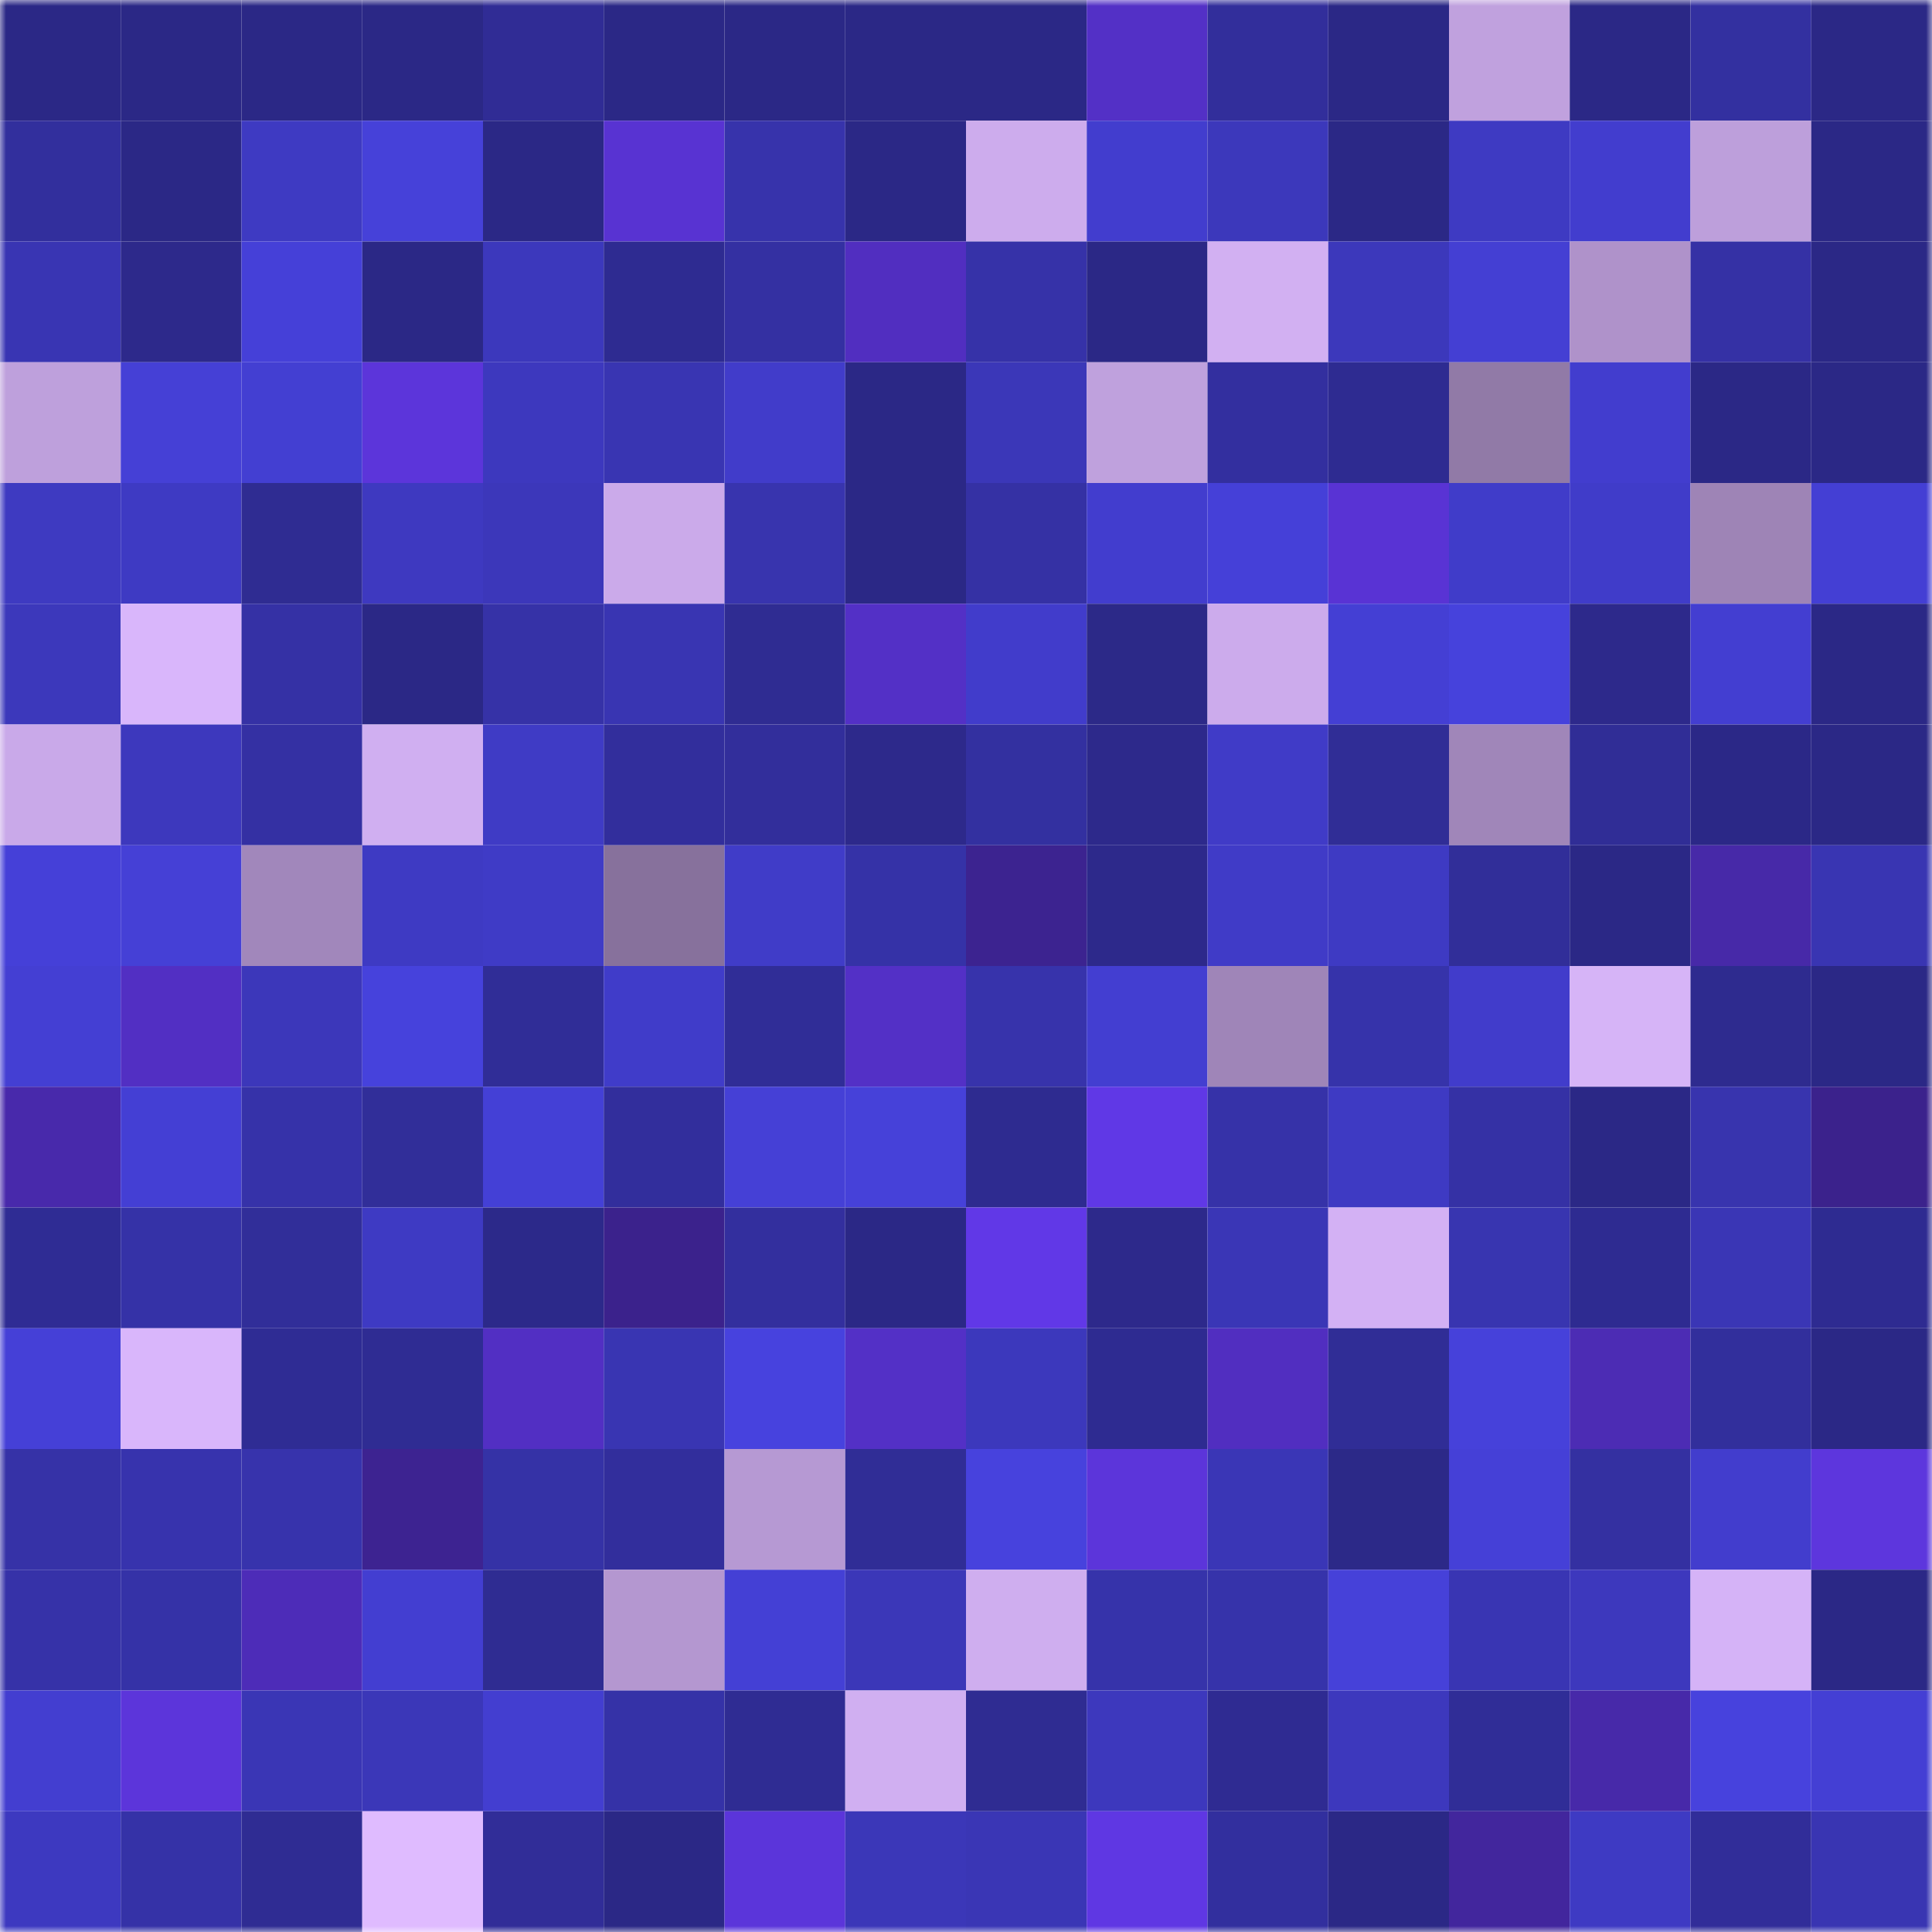 <svg viewBox="0 0 160 160" fill="none" role="img" xmlns="http://www.w3.org/2000/svg" width="240" height="240" name="farcaster%2Cgonor"><mask id="1772906688" mask-type="alpha" maskUnits="userSpaceOnUse" x="0" y="0" width="160" height="160"><rect width="160" height="160" fill="#FFFFFF"></rect></mask><g mask="url(#1772906688)"><rect x="0" y="0" width="10" height="10" fill="#2b2886"></rect><rect x="10" y="0" width="10" height="10" fill="#2b2886"></rect><rect x="20" y="0" width="10" height="10" fill="#2b2886"></rect><rect x="30" y="0" width="10" height="10" fill="#2b2886"></rect><rect x="40" y="0" width="10" height="10" fill="#302c95"></rect><rect x="50" y="0" width="10" height="10" fill="#2b2886"></rect><rect x="60" y="0" width="10" height="10" fill="#2b2886"></rect><rect x="70" y="0" width="10" height="10" fill="#2b2886"></rect><rect x="80" y="0" width="10" height="10" fill="#2b2886"></rect><rect x="90" y="0" width="10" height="10" fill="#5330c6"></rect><rect x="100" y="0" width="10" height="10" fill="#322e9b"></rect><rect x="110" y="0" width="10" height="10" fill="#2b2886"></rect><rect x="120" y="0" width="10" height="10" fill="#c0a1de"></rect><rect x="130" y="0" width="10" height="10" fill="#2b2886"></rect><rect x="140" y="0" width="10" height="10" fill="#3330a0"></rect><rect x="150" y="0" width="10" height="10" fill="#2b2886"></rect><rect x="0" y="10" width="10" height="10" fill="#322f9d"></rect><rect x="10" y="10" width="10" height="10" fill="#2b2886"></rect><rect x="20" y="10" width="10" height="10" fill="#3e3ac2"></rect><rect x="30" y="10" width="10" height="10" fill="#4641d9"></rect><rect x="40" y="10" width="10" height="10" fill="#2b2886"></rect><rect x="50" y="10" width="10" height="10" fill="#5833d2"></rect><rect x="60" y="10" width="10" height="10" fill="#3733ab"></rect><rect x="70" y="10" width="10" height="10" fill="#2b2886"></rect><rect x="80" y="10" width="10" height="10" fill="#cdaced"></rect><rect x="90" y="10" width="10" height="10" fill="#423dce"></rect><rect x="100" y="10" width="10" height="10" fill="#3c38bb"></rect><rect x="110" y="10" width="10" height="10" fill="#2b2886"></rect><rect x="120" y="10" width="10" height="10" fill="#3e3ac2"></rect><rect x="130" y="10" width="10" height="10" fill="#423dce"></rect><rect x="140" y="10" width="10" height="10" fill="#bd9fdb"></rect><rect x="150" y="10" width="10" height="10" fill="#2b2886"></rect><rect x="0" y="20" width="10" height="10" fill="#3935b3"></rect><rect x="10" y="20" width="10" height="10" fill="#2d298b"></rect><rect x="20" y="20" width="10" height="10" fill="#4540d8"></rect><rect x="30" y="20" width="10" height="10" fill="#2b2886"></rect><rect x="40" y="20" width="10" height="10" fill="#3c38bc"></rect><rect x="50" y="20" width="10" height="10" fill="#2e2b91"></rect><rect x="60" y="20" width="10" height="10" fill="#3430a2"></rect><rect x="70" y="20" width="10" height="10" fill="#512ec0"></rect><rect x="80" y="20" width="10" height="10" fill="#3632a8"></rect><rect x="90" y="20" width="10" height="10" fill="#2b2886"></rect><rect x="100" y="20" width="10" height="10" fill="#d2b0f2"></rect><rect x="110" y="20" width="10" height="10" fill="#3c38bb"></rect><rect x="120" y="20" width="10" height="10" fill="#443fd3"></rect><rect x="130" y="20" width="10" height="10" fill="#af92ca"></rect><rect x="140" y="20" width="10" height="10" fill="#3531a5"></rect><rect x="150" y="20" width="10" height="10" fill="#2b2886"></rect><rect x="0" y="30" width="10" height="10" fill="#bea0dc"></rect><rect x="10" y="30" width="10" height="10" fill="#4540d6"></rect><rect x="20" y="30" width="10" height="10" fill="#433fd2"></rect><rect x="30" y="30" width="10" height="10" fill="#5c35da"></rect><rect x="40" y="30" width="10" height="10" fill="#3d38be"></rect><rect x="50" y="30" width="10" height="10" fill="#3935b2"></rect><rect x="60" y="30" width="10" height="10" fill="#413cca"></rect><rect x="70" y="30" width="10" height="10" fill="#2b2886"></rect><rect x="80" y="30" width="10" height="10" fill="#3b37b8"></rect><rect x="90" y="30" width="10" height="10" fill="#bfa1dd"></rect><rect x="100" y="30" width="10" height="10" fill="#332f9f"></rect><rect x="110" y="30" width="10" height="10" fill="#2e2b91"></rect><rect x="120" y="30" width="10" height="10" fill="#917aa7"></rect><rect x="130" y="30" width="10" height="10" fill="#423dce"></rect><rect x="140" y="30" width="10" height="10" fill="#2b2886"></rect><rect x="150" y="30" width="10" height="10" fill="#2b2886"></rect><rect x="0" y="40" width="10" height="10" fill="#3e3ac1"></rect><rect x="10" y="40" width="10" height="10" fill="#3e3ac3"></rect><rect x="20" y="40" width="10" height="10" fill="#2f2c92"></rect><rect x="30" y="40" width="10" height="10" fill="#3e39c0"></rect><rect x="40" y="40" width="10" height="10" fill="#3c37ba"></rect><rect x="50" y="40" width="10" height="10" fill="#cbaaea"></rect><rect x="60" y="40" width="10" height="10" fill="#3834ae"></rect><rect x="70" y="40" width="10" height="10" fill="#2b2886"></rect><rect x="80" y="40" width="10" height="10" fill="#3531a4"></rect><rect x="90" y="40" width="10" height="10" fill="#423dce"></rect><rect x="100" y="40" width="10" height="10" fill="#4540d8"></rect><rect x="110" y="40" width="10" height="10" fill="#5933d4"></rect><rect x="120" y="40" width="10" height="10" fill="#403cc9"></rect><rect x="130" y="40" width="10" height="10" fill="#403cc9"></rect><rect x="140" y="40" width="10" height="10" fill="#9e84b6"></rect><rect x="150" y="40" width="10" height="10" fill="#443fd4"></rect><rect x="0" y="50" width="10" height="10" fill="#3c38bb"></rect><rect x="10" y="50" width="10" height="10" fill="#d9b6fb"></rect><rect x="20" y="50" width="10" height="10" fill="#3531a5"></rect><rect x="30" y="50" width="10" height="10" fill="#2b2886"></rect><rect x="40" y="50" width="10" height="10" fill="#3632a7"></rect><rect x="50" y="50" width="10" height="10" fill="#3935b2"></rect><rect x="60" y="50" width="10" height="10" fill="#2f2c92"></rect><rect x="70" y="50" width="10" height="10" fill="#5330c6"></rect><rect x="80" y="50" width="10" height="10" fill="#413ccb"></rect><rect x="90" y="50" width="10" height="10" fill="#2c2988"></rect><rect x="100" y="50" width="10" height="10" fill="#ccabec"></rect><rect x="110" y="50" width="10" height="10" fill="#443fd4"></rect><rect x="120" y="50" width="10" height="10" fill="#4642dc"></rect><rect x="130" y="50" width="10" height="10" fill="#2d298b"></rect><rect x="140" y="50" width="10" height="10" fill="#433ed1"></rect><rect x="150" y="50" width="10" height="10" fill="#2b2886"></rect><rect x="0" y="60" width="10" height="10" fill="#c9a9e9"></rect><rect x="10" y="60" width="10" height="10" fill="#3d38bd"></rect><rect x="20" y="60" width="10" height="10" fill="#3430a3"></rect><rect x="30" y="60" width="10" height="10" fill="#d0aff1"></rect><rect x="40" y="60" width="10" height="10" fill="#3f3bc5"></rect><rect x="50" y="60" width="10" height="10" fill="#322e9c"></rect><rect x="60" y="60" width="10" height="10" fill="#322e9b"></rect><rect x="70" y="60" width="10" height="10" fill="#2d298b"></rect><rect x="80" y="60" width="10" height="10" fill="#3330a0"></rect><rect x="90" y="60" width="10" height="10" fill="#2d298b"></rect><rect x="100" y="60" width="10" height="10" fill="#403bc7"></rect><rect x="110" y="60" width="10" height="10" fill="#302d96"></rect><rect x="120" y="60" width="10" height="10" fill="#a086b9"></rect><rect x="130" y="60" width="10" height="10" fill="#302d96"></rect><rect x="140" y="60" width="10" height="10" fill="#2b2887"></rect><rect x="150" y="60" width="10" height="10" fill="#2b2886"></rect><rect x="0" y="70" width="10" height="10" fill="#4540d8"></rect><rect x="10" y="70" width="10" height="10" fill="#4540d6"></rect><rect x="20" y="70" width="10" height="10" fill="#a187bb"></rect><rect x="30" y="70" width="10" height="10" fill="#3e3ac3"></rect><rect x="40" y="70" width="10" height="10" fill="#3f3bc6"></rect><rect x="50" y="70" width="10" height="10" fill="#87719c"></rect><rect x="60" y="70" width="10" height="10" fill="#403cc8"></rect><rect x="70" y="70" width="10" height="10" fill="#3532a7"></rect><rect x="80" y="70" width="10" height="10" fill="#3c2390"></rect><rect x="90" y="70" width="10" height="10" fill="#2d298b"></rect><rect x="100" y="70" width="10" height="10" fill="#403bc7"></rect><rect x="110" y="70" width="10" height="10" fill="#3e3ac3"></rect><rect x="120" y="70" width="10" height="10" fill="#312e99"></rect><rect x="130" y="70" width="10" height="10" fill="#2b2886"></rect><rect x="140" y="70" width="10" height="10" fill="#4729a8"></rect><rect x="150" y="70" width="10" height="10" fill="#3935b2"></rect><rect x="0" y="80" width="10" height="10" fill="#443fd3"></rect><rect x="10" y="80" width="10" height="10" fill="#522fc3"></rect><rect x="20" y="80" width="10" height="10" fill="#3c37ba"></rect><rect x="30" y="80" width="10" height="10" fill="#4642dc"></rect><rect x="40" y="80" width="10" height="10" fill="#302d97"></rect><rect x="50" y="80" width="10" height="10" fill="#403cc9"></rect><rect x="60" y="80" width="10" height="10" fill="#302d97"></rect><rect x="70" y="80" width="10" height="10" fill="#5330c6"></rect><rect x="80" y="80" width="10" height="10" fill="#3733ab"></rect><rect x="90" y="80" width="10" height="10" fill="#433ed1"></rect><rect x="100" y="80" width="10" height="10" fill="#9f85b8"></rect><rect x="110" y="80" width="10" height="10" fill="#3633aa"></rect><rect x="120" y="80" width="10" height="10" fill="#413ccb"></rect><rect x="130" y="80" width="10" height="10" fill="#d6b4f7"></rect><rect x="140" y="80" width="10" height="10" fill="#2e2b8f"></rect><rect x="150" y="80" width="10" height="10" fill="#2b2886"></rect><rect x="0" y="90" width="10" height="10" fill="#4829ab"></rect><rect x="10" y="90" width="10" height="10" fill="#443fd4"></rect><rect x="20" y="90" width="10" height="10" fill="#3632a9"></rect><rect x="30" y="90" width="10" height="10" fill="#312e99"></rect><rect x="40" y="90" width="10" height="10" fill="#4440d6"></rect><rect x="50" y="90" width="10" height="10" fill="#322e9c"></rect><rect x="60" y="90" width="10" height="10" fill="#4540d6"></rect><rect x="70" y="90" width="10" height="10" fill="#4641d9"></rect><rect x="80" y="90" width="10" height="10" fill="#2e2b90"></rect><rect x="90" y="90" width="10" height="10" fill="#6038e6"></rect><rect x="100" y="90" width="10" height="10" fill="#3632a8"></rect><rect x="110" y="90" width="10" height="10" fill="#3e3ac3"></rect><rect x="120" y="90" width="10" height="10" fill="#3531a5"></rect><rect x="130" y="90" width="10" height="10" fill="#2b2886"></rect><rect x="140" y="90" width="10" height="10" fill="#3834ae"></rect><rect x="150" y="90" width="10" height="10" fill="#3b228c"></rect><rect x="0" y="100" width="10" height="10" fill="#2f2c94"></rect><rect x="10" y="100" width="10" height="10" fill="#3532a7"></rect><rect x="20" y="100" width="10" height="10" fill="#312e99"></rect><rect x="30" y="100" width="10" height="10" fill="#3e3ac3"></rect><rect x="40" y="100" width="10" height="10" fill="#2c298a"></rect><rect x="50" y="100" width="10" height="10" fill="#3b228c"></rect><rect x="60" y="100" width="10" height="10" fill="#332f9e"></rect><rect x="70" y="100" width="10" height="10" fill="#2b2886"></rect><rect x="80" y="100" width="10" height="10" fill="#6138e7"></rect><rect x="90" y="100" width="10" height="10" fill="#2d298b"></rect><rect x="100" y="100" width="10" height="10" fill="#3a36b6"></rect><rect x="110" y="100" width="10" height="10" fill="#d3b1f4"></rect><rect x="120" y="100" width="10" height="10" fill="#3835b0"></rect><rect x="130" y="100" width="10" height="10" fill="#2e2b91"></rect><rect x="140" y="100" width="10" height="10" fill="#3a36b5"></rect><rect x="150" y="100" width="10" height="10" fill="#2e2b91"></rect><rect x="0" y="110" width="10" height="10" fill="#4540d7"></rect><rect x="10" y="110" width="10" height="10" fill="#d9b6fb"></rect><rect x="20" y="110" width="10" height="10" fill="#2f2c94"></rect><rect x="30" y="110" width="10" height="10" fill="#2f2c93"></rect><rect x="40" y="110" width="10" height="10" fill="#522fc3"></rect><rect x="50" y="110" width="10" height="10" fill="#3935b2"></rect><rect x="60" y="110" width="10" height="10" fill="#4742de"></rect><rect x="70" y="110" width="10" height="10" fill="#5330c6"></rect><rect x="80" y="110" width="10" height="10" fill="#3c38bc"></rect><rect x="90" y="110" width="10" height="10" fill="#2e2b91"></rect><rect x="100" y="110" width="10" height="10" fill="#512ec0"></rect><rect x="110" y="110" width="10" height="10" fill="#302d96"></rect><rect x="120" y="110" width="10" height="10" fill="#4641da"></rect><rect x="130" y="110" width="10" height="10" fill="#4c2cb4"></rect><rect x="140" y="110" width="10" height="10" fill="#322f9c"></rect><rect x="150" y="110" width="10" height="10" fill="#2b2886"></rect><rect x="0" y="120" width="10" height="10" fill="#3632a7"></rect><rect x="10" y="120" width="10" height="10" fill="#3733ad"></rect><rect x="20" y="120" width="10" height="10" fill="#3733ac"></rect><rect x="30" y="120" width="10" height="10" fill="#3d2391"></rect><rect x="40" y="120" width="10" height="10" fill="#3532a6"></rect><rect x="50" y="120" width="10" height="10" fill="#322e9c"></rect><rect x="60" y="120" width="10" height="10" fill="#b699d3"></rect><rect x="70" y="120" width="10" height="10" fill="#302d96"></rect><rect x="80" y="120" width="10" height="10" fill="#4742dd"></rect><rect x="90" y="120" width="10" height="10" fill="#5c35da"></rect><rect x="100" y="120" width="10" height="10" fill="#3a36b6"></rect><rect x="110" y="120" width="10" height="10" fill="#2c2988"></rect><rect x="120" y="120" width="10" height="10" fill="#4540d7"></rect><rect x="130" y="120" width="10" height="10" fill="#3430a1"></rect><rect x="140" y="120" width="10" height="10" fill="#423dcd"></rect><rect x="150" y="120" width="10" height="10" fill="#5d36dd"></rect><rect x="0" y="130" width="10" height="10" fill="#3632a8"></rect><rect x="10" y="130" width="10" height="10" fill="#3532a7"></rect><rect x="20" y="130" width="10" height="10" fill="#4d2cb8"></rect><rect x="30" y="130" width="10" height="10" fill="#433ed1"></rect><rect x="40" y="130" width="10" height="10" fill="#2f2c92"></rect><rect x="50" y="130" width="10" height="10" fill="#b497d0"></rect><rect x="60" y="130" width="10" height="10" fill="#4440d5"></rect><rect x="70" y="130" width="10" height="10" fill="#3b37b8"></rect><rect x="80" y="130" width="10" height="10" fill="#cfaeef"></rect><rect x="90" y="130" width="10" height="10" fill="#3633aa"></rect><rect x="100" y="130" width="10" height="10" fill="#3633aa"></rect><rect x="110" y="130" width="10" height="10" fill="#4641d9"></rect><rect x="120" y="130" width="10" height="10" fill="#3935b3"></rect><rect x="130" y="130" width="10" height="10" fill="#3d38bd"></rect><rect x="140" y="130" width="10" height="10" fill="#d5b3f7"></rect><rect x="150" y="130" width="10" height="10" fill="#2b2886"></rect><rect x="0" y="140" width="10" height="10" fill="#433ed0"></rect><rect x="10" y="140" width="10" height="10" fill="#5c35da"></rect><rect x="20" y="140" width="10" height="10" fill="#3a36b5"></rect><rect x="30" y="140" width="10" height="10" fill="#3b37b8"></rect><rect x="40" y="140" width="10" height="10" fill="#433ed0"></rect><rect x="50" y="140" width="10" height="10" fill="#3532a7"></rect><rect x="60" y="140" width="10" height="10" fill="#2f2c93"></rect><rect x="70" y="140" width="10" height="10" fill="#d0aff1"></rect><rect x="80" y="140" width="10" height="10" fill="#2f2c92"></rect><rect x="90" y="140" width="10" height="10" fill="#3d38bd"></rect><rect x="100" y="140" width="10" height="10" fill="#2f2b92"></rect><rect x="110" y="140" width="10" height="10" fill="#3d38bd"></rect><rect x="120" y="140" width="10" height="10" fill="#302d97"></rect><rect x="130" y="140" width="10" height="10" fill="#4729a9"></rect><rect x="140" y="140" width="10" height="10" fill="#4742dd"></rect><rect x="150" y="140" width="10" height="10" fill="#443fd4"></rect><rect x="0" y="150" width="10" height="10" fill="#3d39c0"></rect><rect x="10" y="150" width="10" height="10" fill="#3532a7"></rect><rect x="20" y="150" width="10" height="10" fill="#2f2c93"></rect><rect x="30" y="150" width="10" height="10" fill="#dfbbff"></rect><rect x="40" y="150" width="10" height="10" fill="#312d98"></rect><rect x="50" y="150" width="10" height="10" fill="#2b2886"></rect><rect x="60" y="150" width="10" height="10" fill="#5b35da"></rect><rect x="70" y="150" width="10" height="10" fill="#3b37b8"></rect><rect x="80" y="150" width="10" height="10" fill="#3a36b5"></rect><rect x="90" y="150" width="10" height="10" fill="#5f37e3"></rect><rect x="100" y="150" width="10" height="10" fill="#322f9e"></rect><rect x="110" y="150" width="10" height="10" fill="#2b2886"></rect><rect x="120" y="150" width="10" height="10" fill="#42269d"></rect><rect x="130" y="150" width="10" height="10" fill="#3e3ac3"></rect><rect x="140" y="150" width="10" height="10" fill="#312d99"></rect><rect x="150" y="150" width="10" height="10" fill="#3935b2"></rect></g></svg>